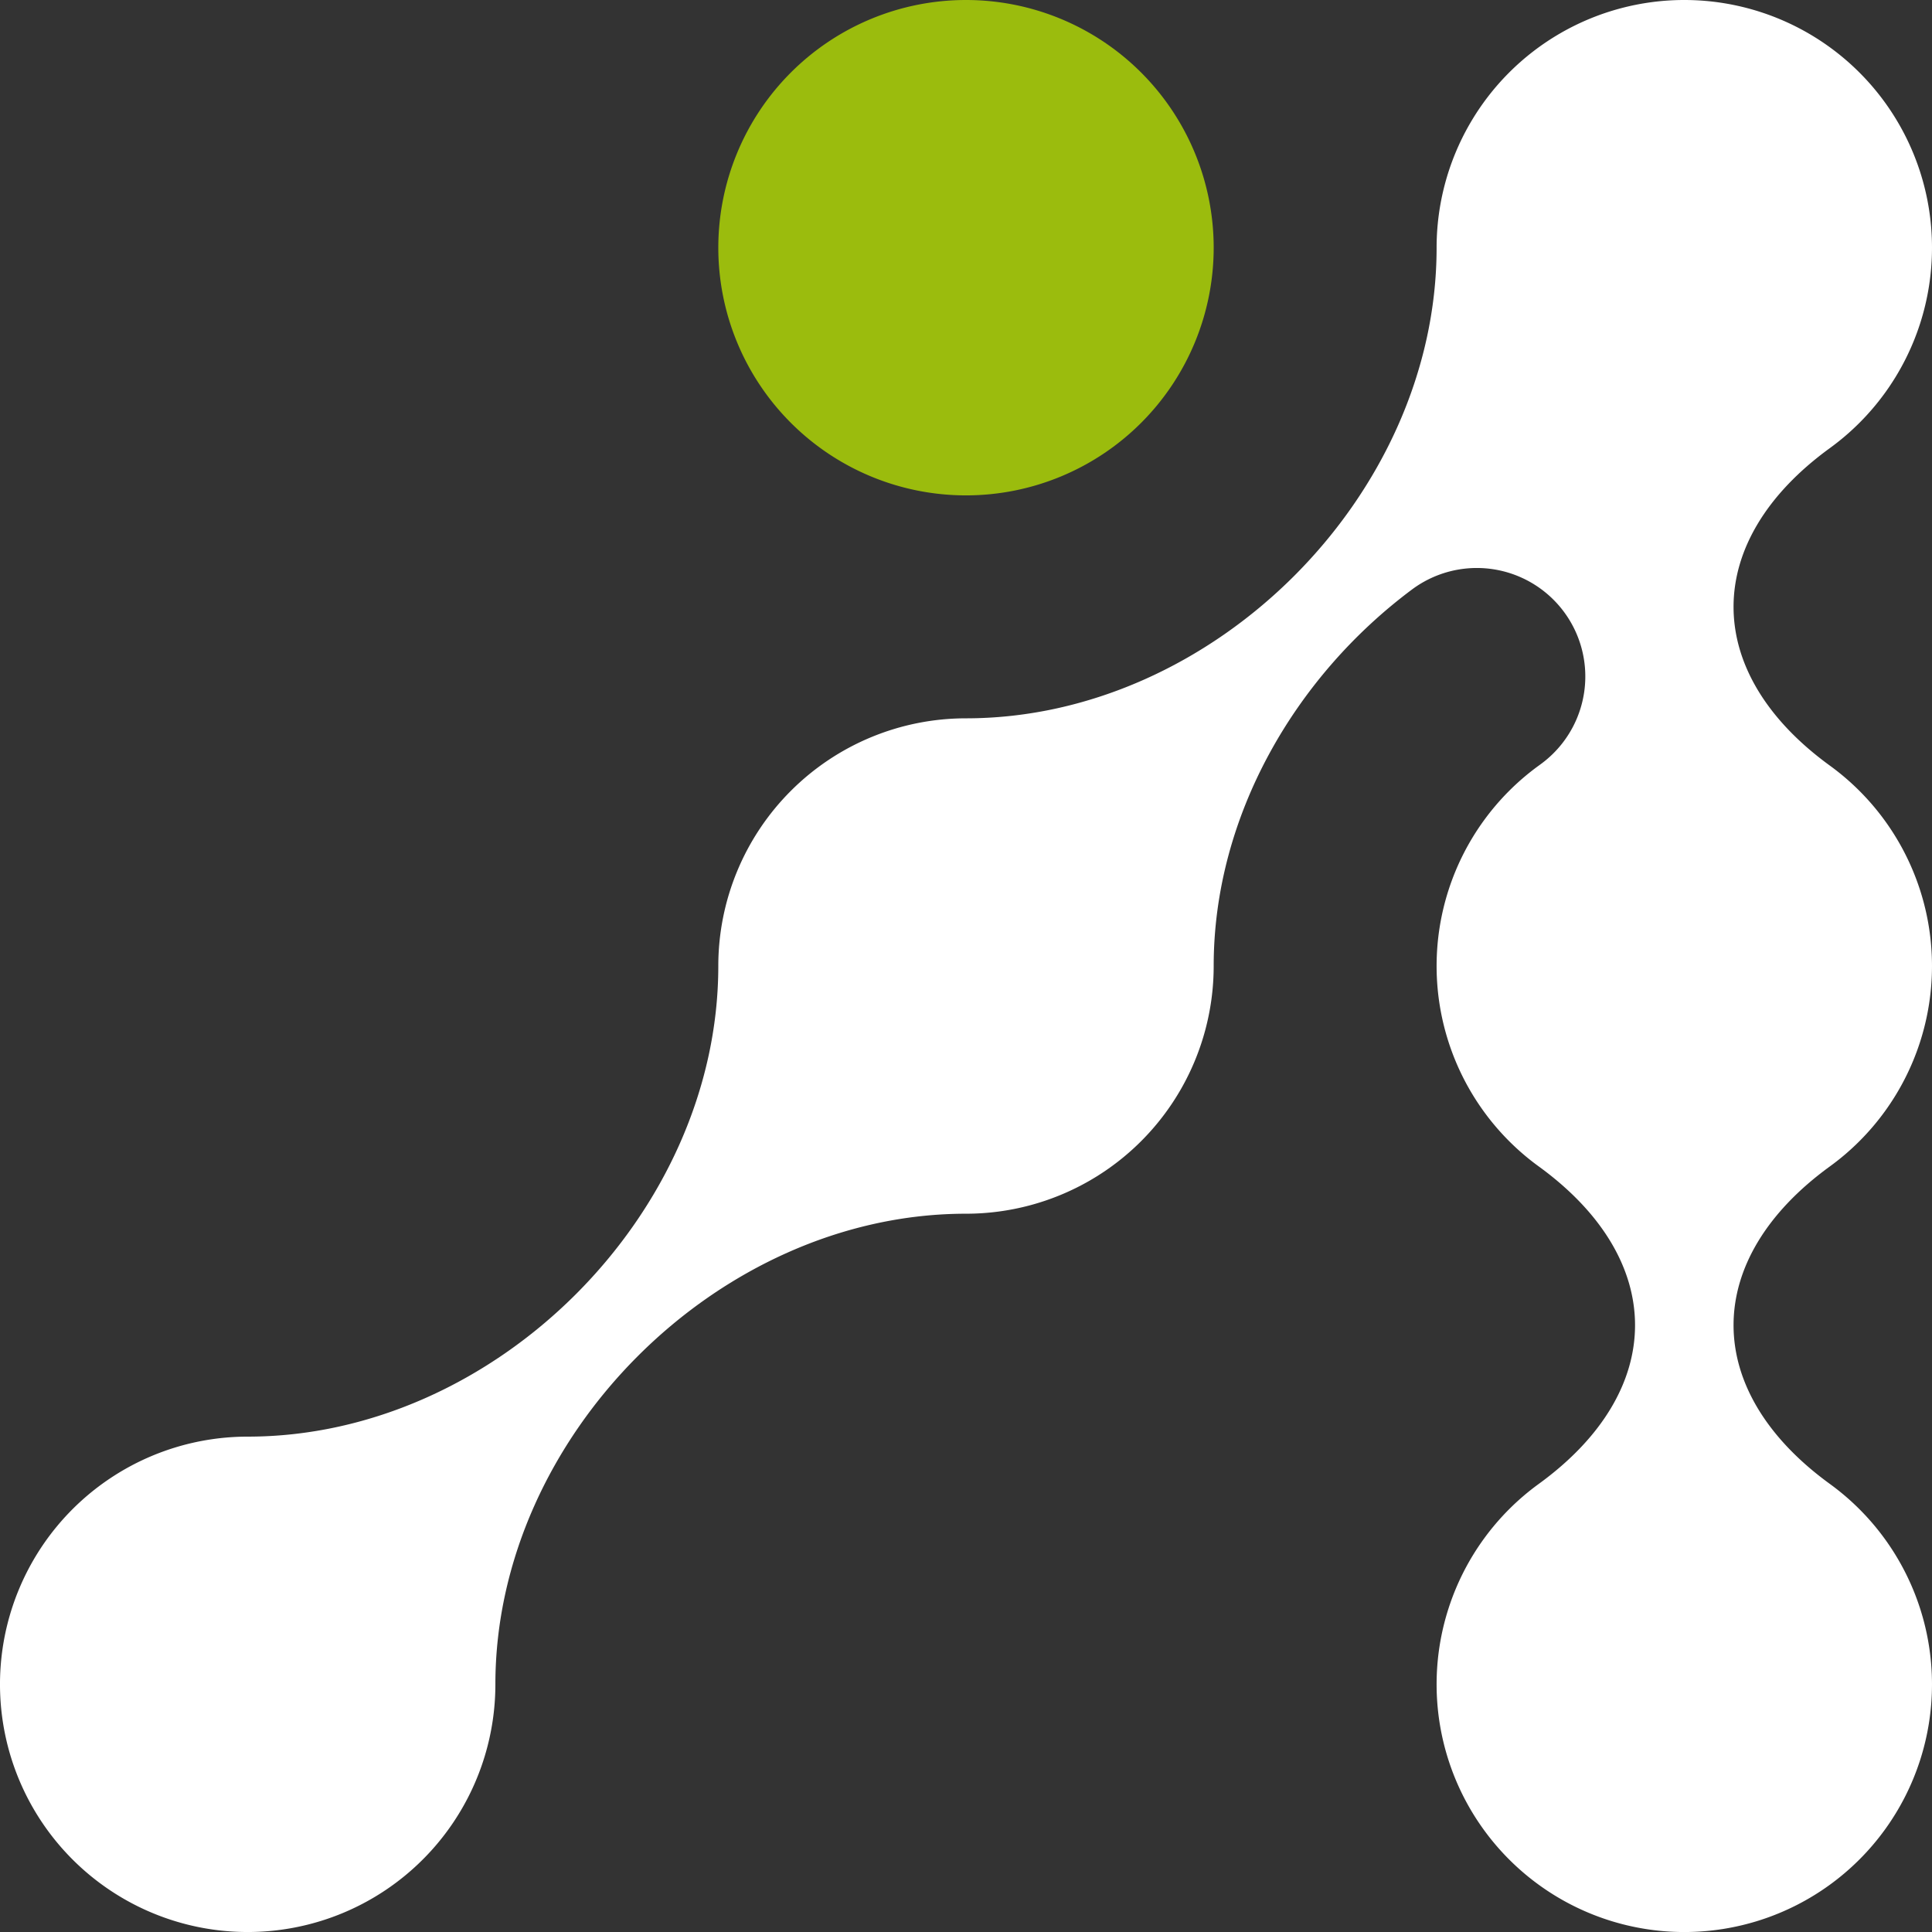 <?xml version="1.0" ?><svg xmlns="http://www.w3.org/2000/svg" xmlns:xlink="http://www.w3.org/1999/xlink" width="482.475" height="482.474" viewBox="0 0 482.475 482.474">
  <rect x="0" y="0" width="482.475" height="482.474" fill="#333333" stroke="none"/>
  <defs>
    <clipPath id="clip-path">
      <rect id="Rectangle_6694" data-name="Rectangle 6694" width="482.474" height="482.475" fill="#fff"/>
    </clipPath>
  </defs>
  <g id="shape" transform="translate(482.475) rotate(90)">
    <g id="Group_13833" data-name="Group 13833" clip-path="url(#clip-path)">
      <path id="Path_26172" data-name="Path 26172" d="M358.763,241.237a61.855,61.855,0,1,1,61.856,61.856,61.856,61.856,0,0,1-61.856-61.856" transform="translate(-358.763 0)" fill="#9bbc0d"/>
      <path id="Path_26173" data-name="Path 26173" d="M0,61.855A61.856,61.856,0,0,1,111.9,25.5c23.3,32.077,55.992,32.077,79.3,0a61.855,61.855,0,0,1,100.084,0c23.3,32.077,55.992,32.077,79.3,0a61.856,61.856,0,1,1,0,72.716c-23.3-32.076-55.992-32.076-79.3,0a61.855,61.855,0,0,1-100.084,0c-.2-.277-.4-.553-.607-.825a27.093,27.093,0,0,0-43.468,32.351c21.959,29.506,56.917,49.642,94.117,49.642a61.855,61.855,0,0,1,61.856,61.855c0,61.856,55.67,117.526,117.525,117.526a61.856,61.856,0,1,1-61.855,61.856c0-61.856-55.67-117.526-117.526-117.526a61.856,61.856,0,0,1-61.856-61.856c0-61.855-55.67-117.525-117.525-117.525A61.856,61.856,0,0,1,0,61.855" transform="translate(0 0)" fill="#fff"/>
    </g>
  </g>
</svg>
